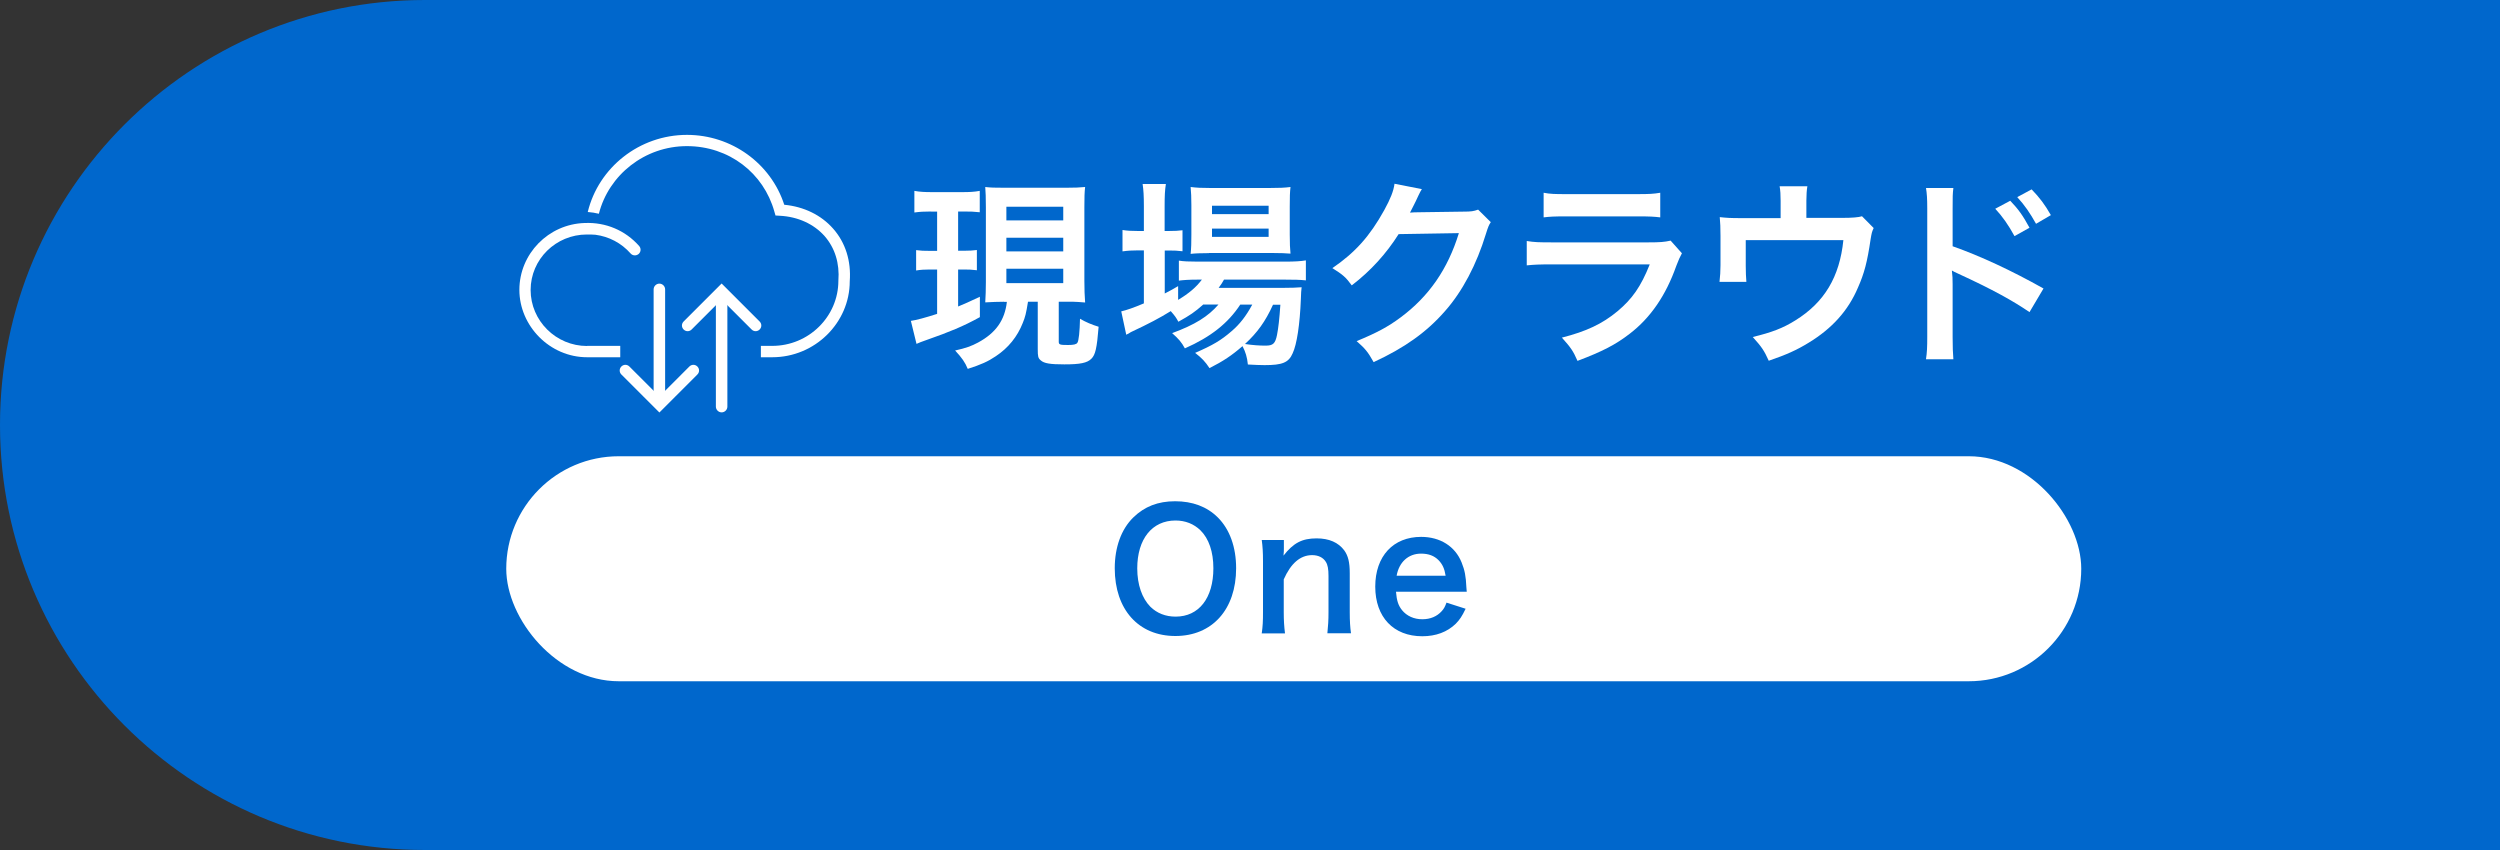 <?xml version="1.0" encoding="UTF-8"?><svg id="_イヤー_2" xmlns="http://www.w3.org/2000/svg" width="200" height="68" viewBox="0 0 200 68"><rect x="0" y="0" width="200" height="68" fill="#333333" stroke="none"/><defs><style>.cls-1{fill:#fff;}.cls-2{fill:#0067cc;}</style></defs><g id="_ザイン"><g><path class="cls-2" d="M34,0H200V68H34C15.23,68,0,52.77,0,34H0C0,15.23,15.23,0,34,0Z"/><g><rect class="cls-1" x="40.5" y="36.5" width="126" height="18" rx="9" ry="9"/><g><path class="cls-2" d="M97.43,41.4c.95,.95,1.46,2.37,1.46,4.06,0,3.29-1.91,5.42-4.86,5.42s-4.85-2.12-4.85-5.42c0-1.68,.52-3.12,1.48-4.06,.9-.88,1.98-1.3,3.35-1.3s2.54,.42,3.42,1.3Zm-.36,4.06c0-1.31-.36-2.37-1.03-3.03-.53-.52-1.22-.79-2-.79-1.87,0-3.06,1.48-3.06,3.83,0,1.3,.38,2.39,1.05,3.07,.53,.52,1.22,.79,2.02,.79,1.86,0,3.02-1.48,3.02-3.87Z"/><path class="cls-2" d="M100.94,50.66c.08-.56,.1-.96,.1-1.69v-4.08c0-.71-.03-1.16-.1-1.69h1.77v.69c0,.19,0,.23-.03,.56,.79-1.01,1.48-1.38,2.65-1.38,1,0,1.74,.33,2.21,.96,.31,.43,.44,.95,.44,1.82v3.12c0,.71,.03,1.21,.1,1.69h-1.89c.06-.58,.09-1.03,.09-1.69v-2.89c0-.55-.06-.9-.22-1.14-.21-.34-.6-.53-1.09-.53-.94,0-1.7,.65-2.27,1.94v2.63c0,.64,.03,1.13,.1,1.69h-1.87Z"/><path class="cls-2" d="M111.68,47.35c.06,.71,.18,1.08,.48,1.46,.38,.47,.96,.73,1.62,.73s1.18-.23,1.56-.65c.16-.18,.25-.32,.38-.68l1.53,.49c-.3,.62-.47,.87-.79,1.2-.68,.66-1.59,1-2.68,1-2.3,0-3.76-1.53-3.76-3.97s1.44-3.98,3.67-3.98c1.52,0,2.72,.75,3.24,2.05,.25,.62,.34,1.09,.38,1.98,0,.03,0,.06,.03,.36h-5.66Zm3.97-1.29c-.09-.57-.25-.92-.57-1.25-.35-.35-.79-.52-1.4-.52-1.01,0-1.76,.68-1.95,1.77h3.93Z"/></g></g><g><path class="cls-1" d="M74.49,16.92c-.59,0-.9,.02-1.34,.08v-1.73c.43,.08,.82,.1,1.44,.1h2.37c.61,0,.98-.02,1.42-.1v1.71c-.42-.05-.75-.06-1.31-.06h-.42v3.14h.48c.46,0,.69-.02,1.02-.06v1.62c-.37-.05-.66-.06-1.02-.06h-.48v2.96c.53-.22,.83-.35,1.74-.78v1.63c-1.34,.74-2.42,1.18-4.24,1.82-.45,.16-.59,.21-.83,.32l-.45-1.84c.43-.06,1.17-.26,2.1-.56v-3.55h-.59c-.43,0-.75,.02-1.09,.08v-1.63c.37,.05,.62,.06,1.12,.06h.56v-3.14h-.48Zm5.83,7.22c-.58,0-.85,.02-1.5,.05,.03-.53,.05-.98,.05-1.62v-5.99c0-.86-.02-1.15-.05-1.62,.42,.05,.74,.06,1.55,.06h4.9c.75,0,1.1-.02,1.54-.06-.05,.42-.06,.83-.06,1.62v5.89c0,.7,.02,1.18,.06,1.73-.34-.03-.77-.06-.94-.06h-1.17v3.19c0,.24,.08,.27,.75,.27,.43,0,.66-.05,.74-.18,.11-.14,.19-.91,.21-1.92,.46,.27,.96,.48,1.49,.64-.14,1.73-.26,2.24-.58,2.56-.34,.34-.91,.45-2.16,.45-1.15,0-1.62-.08-1.89-.32-.21-.18-.24-.3-.24-.9v-3.79h-.78c-.16,.98-.22,1.2-.42,1.7-.43,1.09-1.15,1.99-2.16,2.66-.62,.42-1.18,.67-2.24,1.01-.22-.53-.45-.86-1.01-1.47,.85-.19,1.3-.35,1.84-.64,1.42-.77,2.13-1.78,2.3-3.25h-.22Zm.19-6.51h4.55v-1.09h-4.55v1.09Zm0,2.48h4.55v-1.09h-4.55v1.09Zm0,2.54h4.55v-1.15h-4.55v1.15Z"/><path class="cls-1" d="M96.24,24.38c-.67,.59-1.02,.83-1.97,1.36-.19-.35-.27-.46-.61-.85-.91,.56-1.7,.98-3.19,1.68-.02,.02-.1,.06-.21,.13-.03,.02-.1,.03-.16,.08l-.4-1.87c.43-.1,1.01-.3,1.81-.64v-4.24h-.46c-.46,0-.83,.02-1.25,.08v-1.71c.37,.06,.74,.08,1.26,.08h.45v-1.98c0-.82-.03-1.3-.1-1.78h1.86c-.08,.51-.1,.94-.1,1.79v1.97h.29c.53,0,.85-.02,1.14-.06v1.68c-.38-.05-.69-.06-1.12-.06h-.3v3.44c.43-.22,.56-.3,1.07-.59v1.1c.88-.53,1.44-1.01,1.9-1.62h-.35c-.67,0-1.1,.03-1.49,.08v-1.6c.37,.06,.78,.08,1.5,.08h6.99c.77,0,1.26-.03,1.67-.1v1.6c-.45-.05-.96-.06-1.65-.06h-4.9c-.14,.26-.22,.37-.43,.66h5.09c.78,0,1.09-.02,1.55-.05-.03,.26-.05,.46-.06,.94-.08,2.02-.32,3.63-.66,4.35-.32,.74-.83,.94-2.24,.94-.43,0-.72-.02-1.34-.05-.06-.59-.19-1.01-.43-1.47-.86,.75-1.54,1.2-2.64,1.76-.35-.53-.61-.8-1.15-1.22,1.41-.61,2.08-1.01,2.91-1.73,.66-.56,1.17-1.22,1.66-2.13h-.96c-.98,1.49-2.35,2.58-4.43,3.5-.27-.5-.51-.77-1.02-1.22,1.82-.67,2.88-1.33,3.71-2.29h-1.25Zm.48-4.13c-.62,0-1.15,.02-1.47,.06,.05-.45,.06-.91,.06-1.55v-2.34c0-.69-.02-.96-.06-1.46,.5,.06,.86,.08,1.62,.08h4.66c.8,0,1.25-.02,1.71-.08-.05,.45-.06,.77-.06,1.58v2.21c0,.7,.02,1.17,.06,1.54-.34-.03-.82-.05-1.46-.05h-5.06Zm.24-3.12h4.53v-.67h-4.53v.67Zm0,1.82h4.53v-.66h-4.53v.66Zm4.88,5.43c-.62,1.36-1.25,2.22-2.24,3.14,.66,.1,1.18,.13,1.65,.13,.59,0,.77-.16,.91-.85,.11-.56,.19-1.26,.27-2.42h-.59Z"/><path class="cls-1" d="M119.27,17.76c-.16,.24-.22,.38-.4,.96-.74,2.43-1.87,4.59-3.28,6.18-1.47,1.68-3.23,2.93-5.7,4.07-.45-.8-.66-1.07-1.36-1.68,1.6-.66,2.5-1.14,3.51-1.89,2.29-1.7,3.79-3.89,4.67-6.75l-4.82,.08c-.98,1.55-2.22,2.93-3.75,4.1-.48-.66-.72-.86-1.55-1.38,1.82-1.25,2.98-2.53,4.15-4.64,.5-.91,.75-1.54,.82-2.11l2.19,.43q-.1,.14-.27,.5-.05,.08-.21,.45-.05,.1-.21,.42t-.26,.51c.21-.02,.46-.03,.77-.03l3.51-.05c.62,0,.8-.03,1.17-.16l1.02,1.01Z"/><path class="cls-1" d="M134.55,20.27c-.16,.29-.26,.51-.45,1.01-.83,2.35-2.05,4.13-3.71,5.41-1.14,.88-2.18,1.42-4.19,2.18-.35-.8-.54-1.07-1.25-1.86,1.95-.5,3.22-1.09,4.45-2.11,1.18-.99,1.87-1.97,2.58-3.75h-7.79c-1.07,0-1.47,.02-2.05,.08v-1.95c.61,.1,.96,.11,2.08,.11h7.62c.99,0,1.31-.03,1.81-.14l.91,1.02Zm-11.06-4.85c.53,.1,.86,.11,1.87,.11h5.59c1.01,0,1.34-.02,1.87-.11v1.97c-.5-.06-.8-.08-1.84-.08h-5.65c-1.04,0-1.34,.02-1.84,.08v-1.97Z"/><path class="cls-1" d="M149.89,18.25c-.14,.3-.16,.4-.24,.88-.27,1.84-.51,2.74-1.01,3.87-.78,1.84-2.06,3.27-3.95,4.42-.96,.59-1.79,.96-3.19,1.44-.37-.82-.56-1.1-1.28-1.9,1.52-.37,2.4-.7,3.41-1.33,2.32-1.44,3.54-3.47,3.84-6.42h-7.81v2.06c0,.5,.02,.93,.05,1.28h-2.15c.05-.4,.08-.9,.08-1.34v-2.32c0-.67-.02-1.09-.06-1.52,.56,.06,.85,.08,1.73,.08h3.14v-1.38c0-.51-.02-.8-.08-1.17h2.22c-.05,.27-.08,.7-.08,1.15v1.38h2.88q1.18,0,1.57-.13l.93,.94Z"/><path class="cls-1" d="M154.08,28.72c.08-.51,.1-.94,.1-1.79v-10.26c0-.78-.03-1.2-.1-1.63h2.19c-.06,.48-.06,.69-.06,1.68v2.98c2.19,.77,4.71,1.94,7.27,3.38l-1.12,1.89c-1.33-.91-2.99-1.83-5.67-3.06-.37-.18-.42-.19-.54-.27,.05,.45,.06,.64,.06,1.09v4.23c0,.83,.02,1.25,.06,1.78h-2.19Zm6.74-12.66c.66,.69,1.01,1.18,1.54,2.16l-1.2,.67c-.48-.88-.96-1.57-1.54-2.19l1.2-.64Zm2.06,1.84c-.46-.83-.91-1.49-1.5-2.13l1.15-.62c.64,.66,1.06,1.22,1.54,2.06l-1.18,.69Z"/></g><g><g><path class="cls-1" d="M66.65,18.29c-.96-1.09-2.34-1.76-3.91-1.91-1.07-3.31-4.22-5.59-7.78-5.59-3.82,0-7.08,2.62-7.94,6.17,.3,.02,.6,.07,.89,.14,.79-3.11,3.67-5.41,7.04-5.41s6.14,2.15,7,5.24l.09,.31,.33,.02c1.46,.07,2.74,.66,3.6,1.63,.82,.94,1.21,2.17,1.1,3.57,0,2.86-2.37,5.21-5.29,5.21h-.91v.91h.91c3.42,0,6.2-2.76,6.2-6.08,.12-1.62-.34-3.09-1.33-4.21Z"/><path class="cls-1" d="M46.97,27.68c-2.49,0-4.52-2.02-4.52-4.48s2.02-4.44,4.5-4.44c.1,0,.19,0,.29,0l.39,.02c1.08,.14,2.08,.66,2.82,1.5,.09,.1,.21,.15,.34,.15,.11,0,.21-.04,.3-.11,.19-.17,.21-.45,.04-.64-1.1-1.25-2.67-1.91-4.34-1.84h-.02c-2.9,.09-5.22,2.47-5.22,5.35s2.43,5.39,5.42,5.39h2.65v-.91h-2.65Z"/></g><path class="cls-1" d="M52.75,32.74c-.25,0-.46-.21-.46-.46v-9.13c0-.25,.21-.46,.46-.46s.46,.21,.46,.46v9.13c0,.25-.21,.46-.46,.46Z"/><path class="cls-1" d="M52.75,33l-3.04-3.04c-.18-.18-.18-.46,0-.64,.18-.18,.46-.18,.64,0l2.4,2.4,2.4-2.4c.18-.18,.46-.18,.64,0s.18,.46,0,.64l-3.04,3.04Z"/><path class="cls-1" d="M57.73,22.94c-.25,0-.46,.21-.46,.46v9.13c0,.25,.21,.46,.46,.46s.46-.21,.46-.46v-9.13c0-.25-.21-.46-.46-.46Z"/><path class="cls-1" d="M57.73,22.68l-3.04,3.04c-.18,.18-.18,.46,0,.64,.18,.18,.46,.18,.64,0l2.4-2.4,2.4,2.4c.18,.18,.46,.18,.64,0s.18-.46,0-.64l-3.04-3.04Z"/></g></g></g></svg>